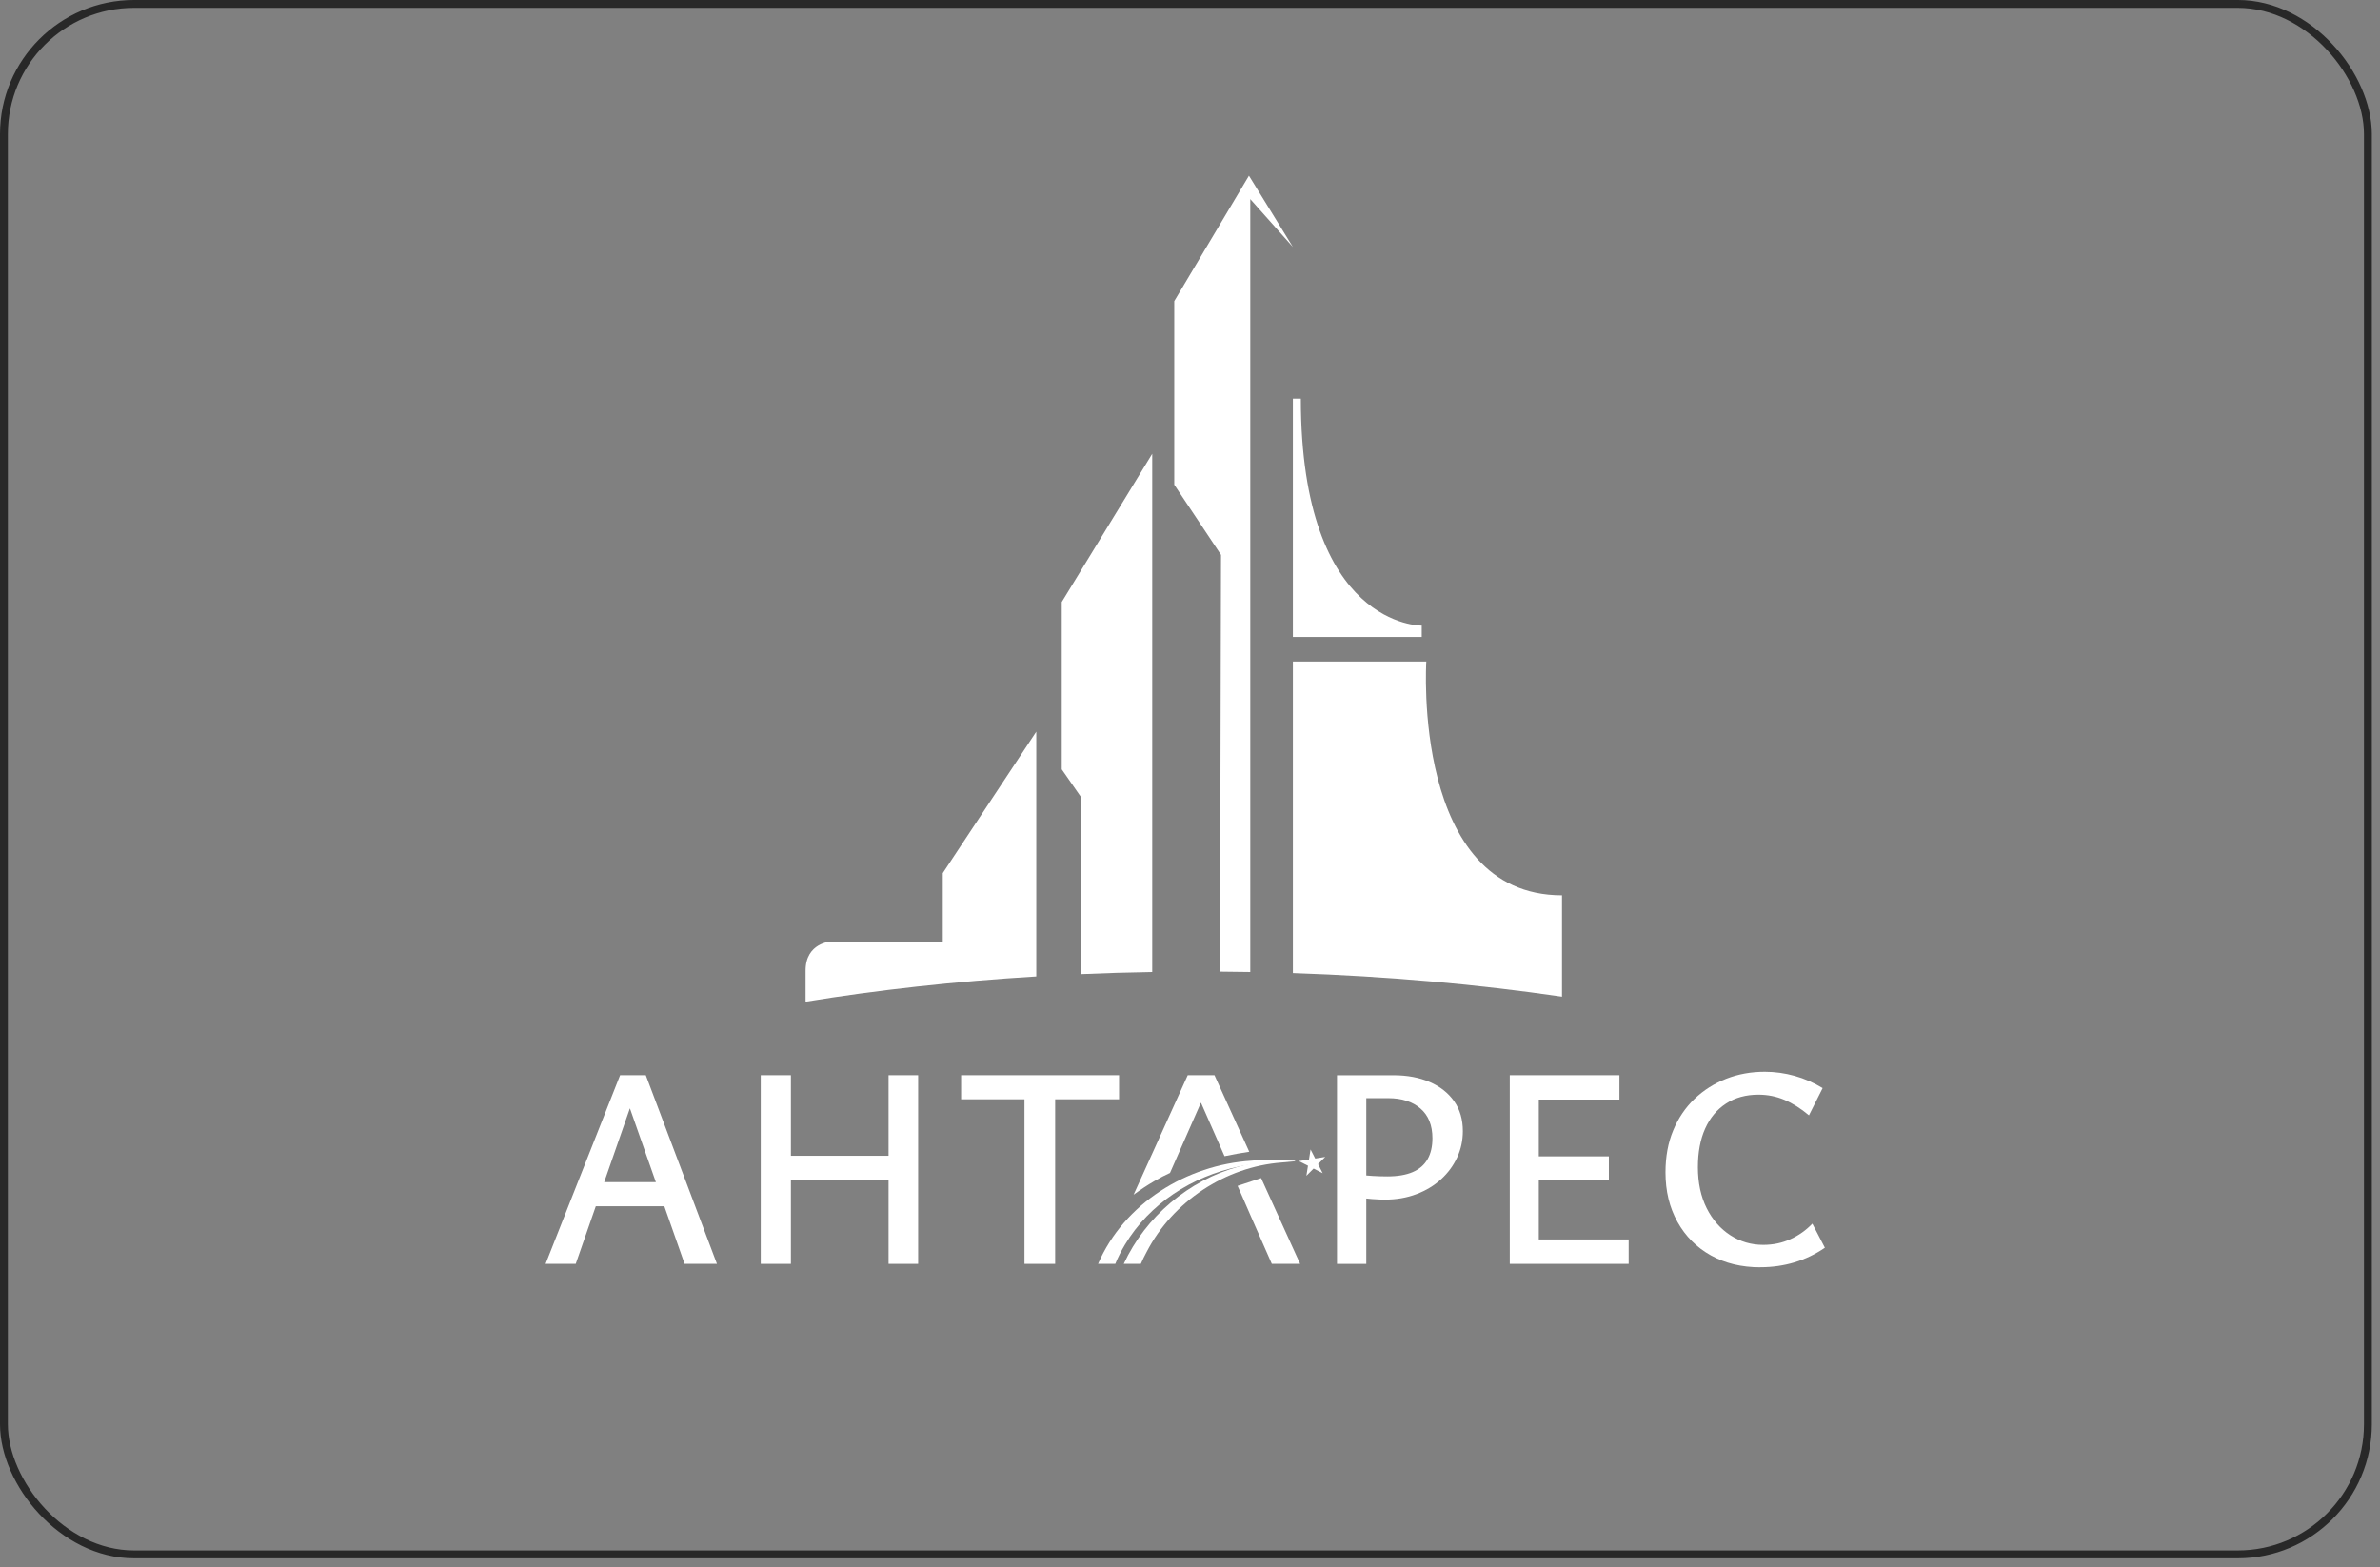 <?xml version="1.0" encoding="UTF-8"?> <svg xmlns="http://www.w3.org/2000/svg" width="246" height="162" viewBox="0 0 246 162" fill="none"><rect x="0" y="0" width="246" height="162" fill="#808080" stroke="none"/><rect x="0.406" y="0.406" width="244.343" height="160.255" rx="13.449" stroke="#282828" stroke-width="0.813"></rect><g clip-path="url(#clip0_1764_1736)"><path d="M107.112 75.624V100.927C98.667 101.437 90.655 102.327 83.273 103.536L83.266 103.413V100.322C83.266 97.431 85.893 97.315 85.893 97.315H97.447V90.245L107.112 75.624Z" fill="white"></path><path d="M119.096 46.904V100.466C116.624 100.505 114.179 100.579 111.77 100.684L111.707 82.346L109.744 79.518V62.224L119.096 46.904Z" fill="white"></path><path d="M133.634 25.526L129.23 20.578V100.466C128.189 100.445 127.152 100.434 126.1 100.427L126.206 57.353L121.373 50.1V31.122L129.093 18.158L133.634 25.526Z" fill="white"></path><path d="M133.634 41.202V65.839H146.954V64.661C146.954 64.661 134.457 64.897 134.457 41.202H133.631H133.634Z" fill="white"></path><path d="M161.452 92.538V103.016C152.859 101.753 143.49 100.909 133.635 100.575V68.376H147.425C147.425 68.376 145.892 92.538 161.452 92.538Z" fill="white"></path><path d="M70.76 130.632L64.5 112.825H65.71L59.509 130.632H56.393L64.095 111.133H66.751L74.105 130.632H70.76ZM59.797 124.678L60.691 122.188H68.998L70.296 124.678H59.797Z" fill="white"></path><path d="M78.633 130.632V111.133H81.749V130.632H78.633ZM79.614 121.98V119.462H93.95V121.98H79.614ZM91.843 130.632V111.133H94.9V130.632H91.843Z" fill="white"></path><path d="M99.342 113.623V111.133H115.668V113.623H99.342ZM105.891 130.632V111.133H109.063V130.632H105.891Z" fill="white"></path><path d="M143.131 123.995C142.843 123.995 142.41 123.974 141.834 123.936C141.257 123.897 140.691 123.827 140.131 123.728V121.386C140.803 121.467 141.39 121.519 141.89 121.547C142.389 121.576 142.889 121.593 143.388 121.593C144.447 121.593 145.319 121.445 146.012 121.15C146.705 120.855 147.218 120.408 147.556 119.817C147.894 119.226 148.059 118.505 148.059 117.654C148.059 116.31 147.644 115.283 146.817 114.573C145.991 113.863 144.886 113.507 143.501 113.507H141.222V130.636H138.193V111.137H144.021C145.446 111.137 146.694 111.369 147.771 111.833C148.847 112.297 149.687 112.959 150.296 113.817C150.901 114.675 151.203 115.709 151.203 116.912C151.203 117.879 151.006 118.79 150.612 119.638C150.218 120.489 149.666 121.238 148.952 121.889C148.242 122.539 147.391 123.056 146.399 123.429C145.407 123.805 144.317 123.992 143.124 123.992L143.131 123.995Z" fill="white"></path><path d="M168.342 130.632H156.053V111.133H167.388V113.652H159.053V128.11H168.342V130.629V130.632ZM157.034 121.98V119.522H166.295V121.98H157.034Z" fill="white"></path><path d="M181.958 130.987C180.016 130.987 178.31 130.576 176.837 129.756C175.367 128.937 174.217 127.787 173.39 126.306C172.563 124.825 172.148 123.116 172.148 121.178C172.148 119.56 172.412 118.111 172.943 116.838C173.471 115.565 174.206 114.478 175.149 113.577C176.091 112.681 177.181 111.988 178.423 111.502C179.665 111.017 180.994 110.778 182.418 110.778C183.456 110.778 184.487 110.922 185.507 111.207C186.526 111.492 187.487 111.914 188.391 112.466L186.977 115.28C186.129 114.569 185.285 114.035 184.437 113.679C183.59 113.324 182.696 113.145 181.754 113.145C180.466 113.145 179.348 113.451 178.409 114.063C177.466 114.675 176.745 115.54 176.246 116.655C175.746 117.77 175.497 119.099 175.497 120.64C175.497 122.261 175.799 123.672 176.404 124.878C177.009 126.084 177.829 127.016 178.856 127.678C179.883 128.339 181.015 128.669 182.246 128.669C183.266 128.669 184.209 128.473 185.074 128.075C185.939 127.681 186.688 127.147 187.325 126.475L188.623 128.965C187.641 129.637 186.593 130.14 185.478 130.477C184.363 130.811 183.189 130.98 181.958 130.98V130.987Z" fill="white"></path><path d="M130.356 121.765C129.656 121.997 128.829 122.272 127.918 122.574L128.337 123.524L129.311 125.757L131.457 130.632H134.383L130.352 121.769L130.356 121.765ZM125.527 111.133H122.766L117.634 122.465L117.17 123.485C118.693 122.377 119.966 121.677 120.933 121.231L120.993 121.097L124.13 113.968L126.568 119.504C127.521 119.307 128.383 119.155 129.125 119.046L125.527 111.129V111.133Z" fill="white"></path><path d="M133.851 119.986V120.032L132.482 120.158C126.644 120.595 121.228 124.182 118.53 129.377C118.308 129.785 118.101 130.21 117.918 130.632H116.152C118.417 125.744 122.884 121.984 128.026 120.584C129.465 120.187 130.959 119.979 132.468 119.979L133.847 119.986H133.851Z" fill="white"></path><path d="M133.852 119.986V120.028C132.413 120.074 130.82 120.106 129.392 120.352C128.935 120.412 128.481 120.489 128.031 120.584C123.241 121.576 118.809 124.411 116.277 128.649C115.9 129.282 115.545 129.971 115.278 130.632H113.498C116.189 124.372 122.678 120.394 129.346 119.972C130.795 119.817 132.41 119.93 133.852 119.986Z" fill="white"></path><path d="M135.462 118.808L135.941 119.747L136.978 119.581L136.236 120.324L136.714 121.263L135.775 120.784L135.03 121.53L135.195 120.489L134.256 120.014L135.297 119.849L135.462 118.808Z" fill="white"></path></g><defs><clipPath id="clip0_1764_1736"><rect width="132.515" height="124" fill="white" transform="translate(56.103 18.158)"></rect></clipPath></defs></svg> 